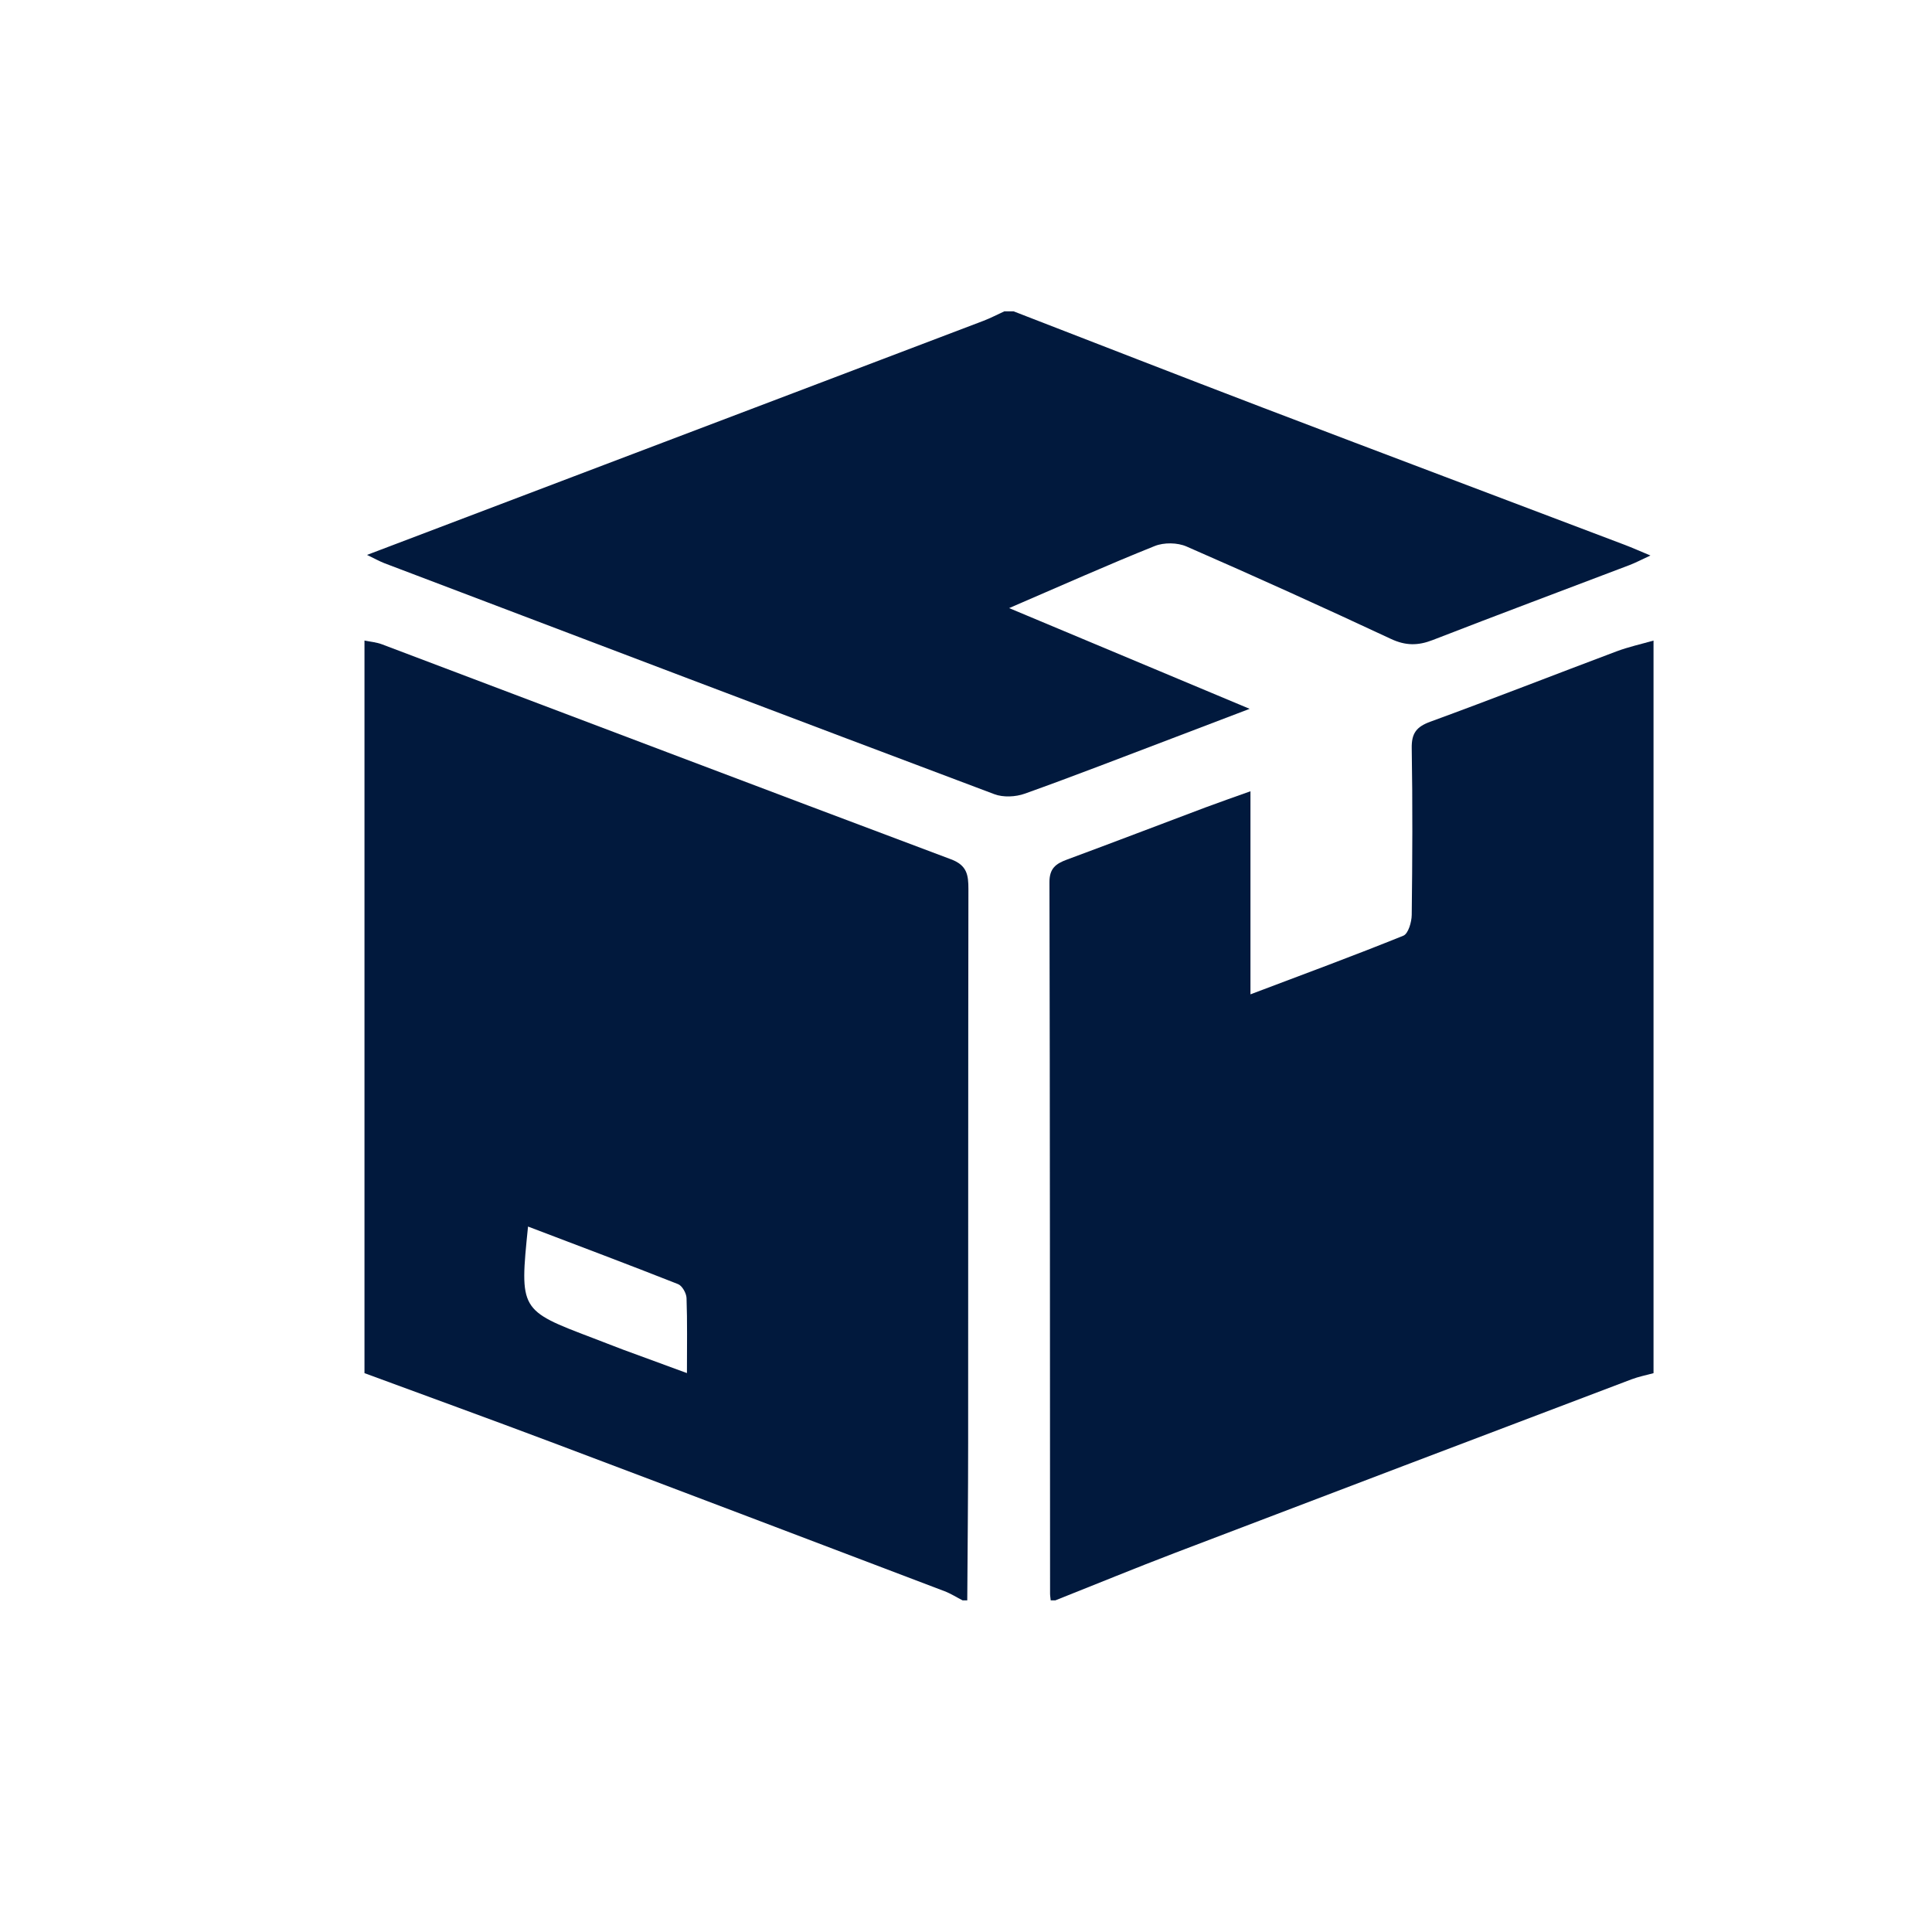 <svg width="72" height="72" viewBox="0 0 72 72" fill="none" xmlns="http://www.w3.org/2000/svg">
<path fill-rule="evenodd" clip-rule="evenodd" d="M36.047 59.641C35.989 59.641 35.932 59.641 35.874 59.641C35.649 59.527 35.434 59.388 35.199 59.299C30.309 57.441 25.421 55.582 20.526 53.737C18.218 52.868 15.898 52.027 13.583 51.173C13.583 42.072 13.583 32.972 13.583 23.871C13.803 23.916 14.032 23.934 14.238 24.013C21.306 26.684 28.368 29.369 35.442 32.024C36.041 32.248 36.09 32.611 36.09 33.135C36.079 40.014 36.084 46.892 36.08 53.77C36.08 55.728 36.059 57.685 36.047 59.641ZM19.678 45.71C19.362 48.827 19.362 48.827 22.093 49.864C22.468 50.006 22.84 50.155 23.216 50.296C23.978 50.578 24.741 50.856 25.6 51.171C25.6 50.145 25.617 49.259 25.585 48.374C25.578 48.193 25.424 47.918 25.27 47.856C23.439 47.132 21.594 46.44 19.678 45.71Z" fill="#01193D"/>
<path fill-rule="evenodd" clip-rule="evenodd" d="M39.33 59.641C39.273 59.641 39.215 59.641 39.157 59.641C39.149 59.556 39.133 59.47 39.133 59.384C39.129 50.549 39.13 41.715 39.11 32.88C39.108 32.361 39.348 32.188 39.761 32.035C41.486 31.397 43.202 30.738 44.923 30.091C45.449 29.894 45.98 29.711 46.601 29.488C46.601 32.054 46.601 34.493 46.601 37.056C48.566 36.313 50.444 35.621 52.3 34.87C52.482 34.796 52.608 34.363 52.611 34.096C52.636 32.024 52.646 29.951 52.611 27.88C52.602 27.324 52.788 27.085 53.304 26.896C55.624 26.048 57.924 25.146 60.237 24.277C60.686 24.108 61.159 24.005 61.622 23.872C61.622 32.972 61.622 42.072 61.622 51.174C61.348 51.249 61.066 51.304 60.801 51.404C55.131 53.554 49.462 55.706 43.798 57.868C42.301 58.44 40.818 59.05 39.33 59.641Z" fill="#01193D"/>
<path fill-rule="evenodd" clip-rule="evenodd" d="M37.775 11.603C40.88 12.804 43.981 14.016 47.091 15.203C51.575 16.913 56.065 18.604 60.552 20.306C60.837 20.414 61.116 20.54 61.507 20.702C61.179 20.853 60.956 20.972 60.722 21.061C58.278 21.991 55.828 22.906 53.391 23.853C52.844 24.066 52.383 24.066 51.837 23.811C49.312 22.631 46.773 21.481 44.218 20.366C43.879 20.218 43.377 20.211 43.033 20.349C41.282 21.051 39.558 21.822 37.608 22.662C40.667 23.943 43.529 25.142 46.57 26.416C45.491 26.827 44.586 27.174 43.679 27.518C41.852 28.21 40.032 28.92 38.192 29.577C37.85 29.7 37.389 29.723 37.054 29.596C29.471 26.744 21.897 23.865 14.323 20.988C14.143 20.918 13.973 20.822 13.678 20.68C16.716 19.527 19.633 18.418 22.552 17.31C27.252 15.526 31.954 13.743 36.653 11.955C36.918 11.854 37.171 11.72 37.429 11.602C37.545 11.603 37.66 11.603 37.775 11.603Z" fill="#01193D"/>
</svg>
